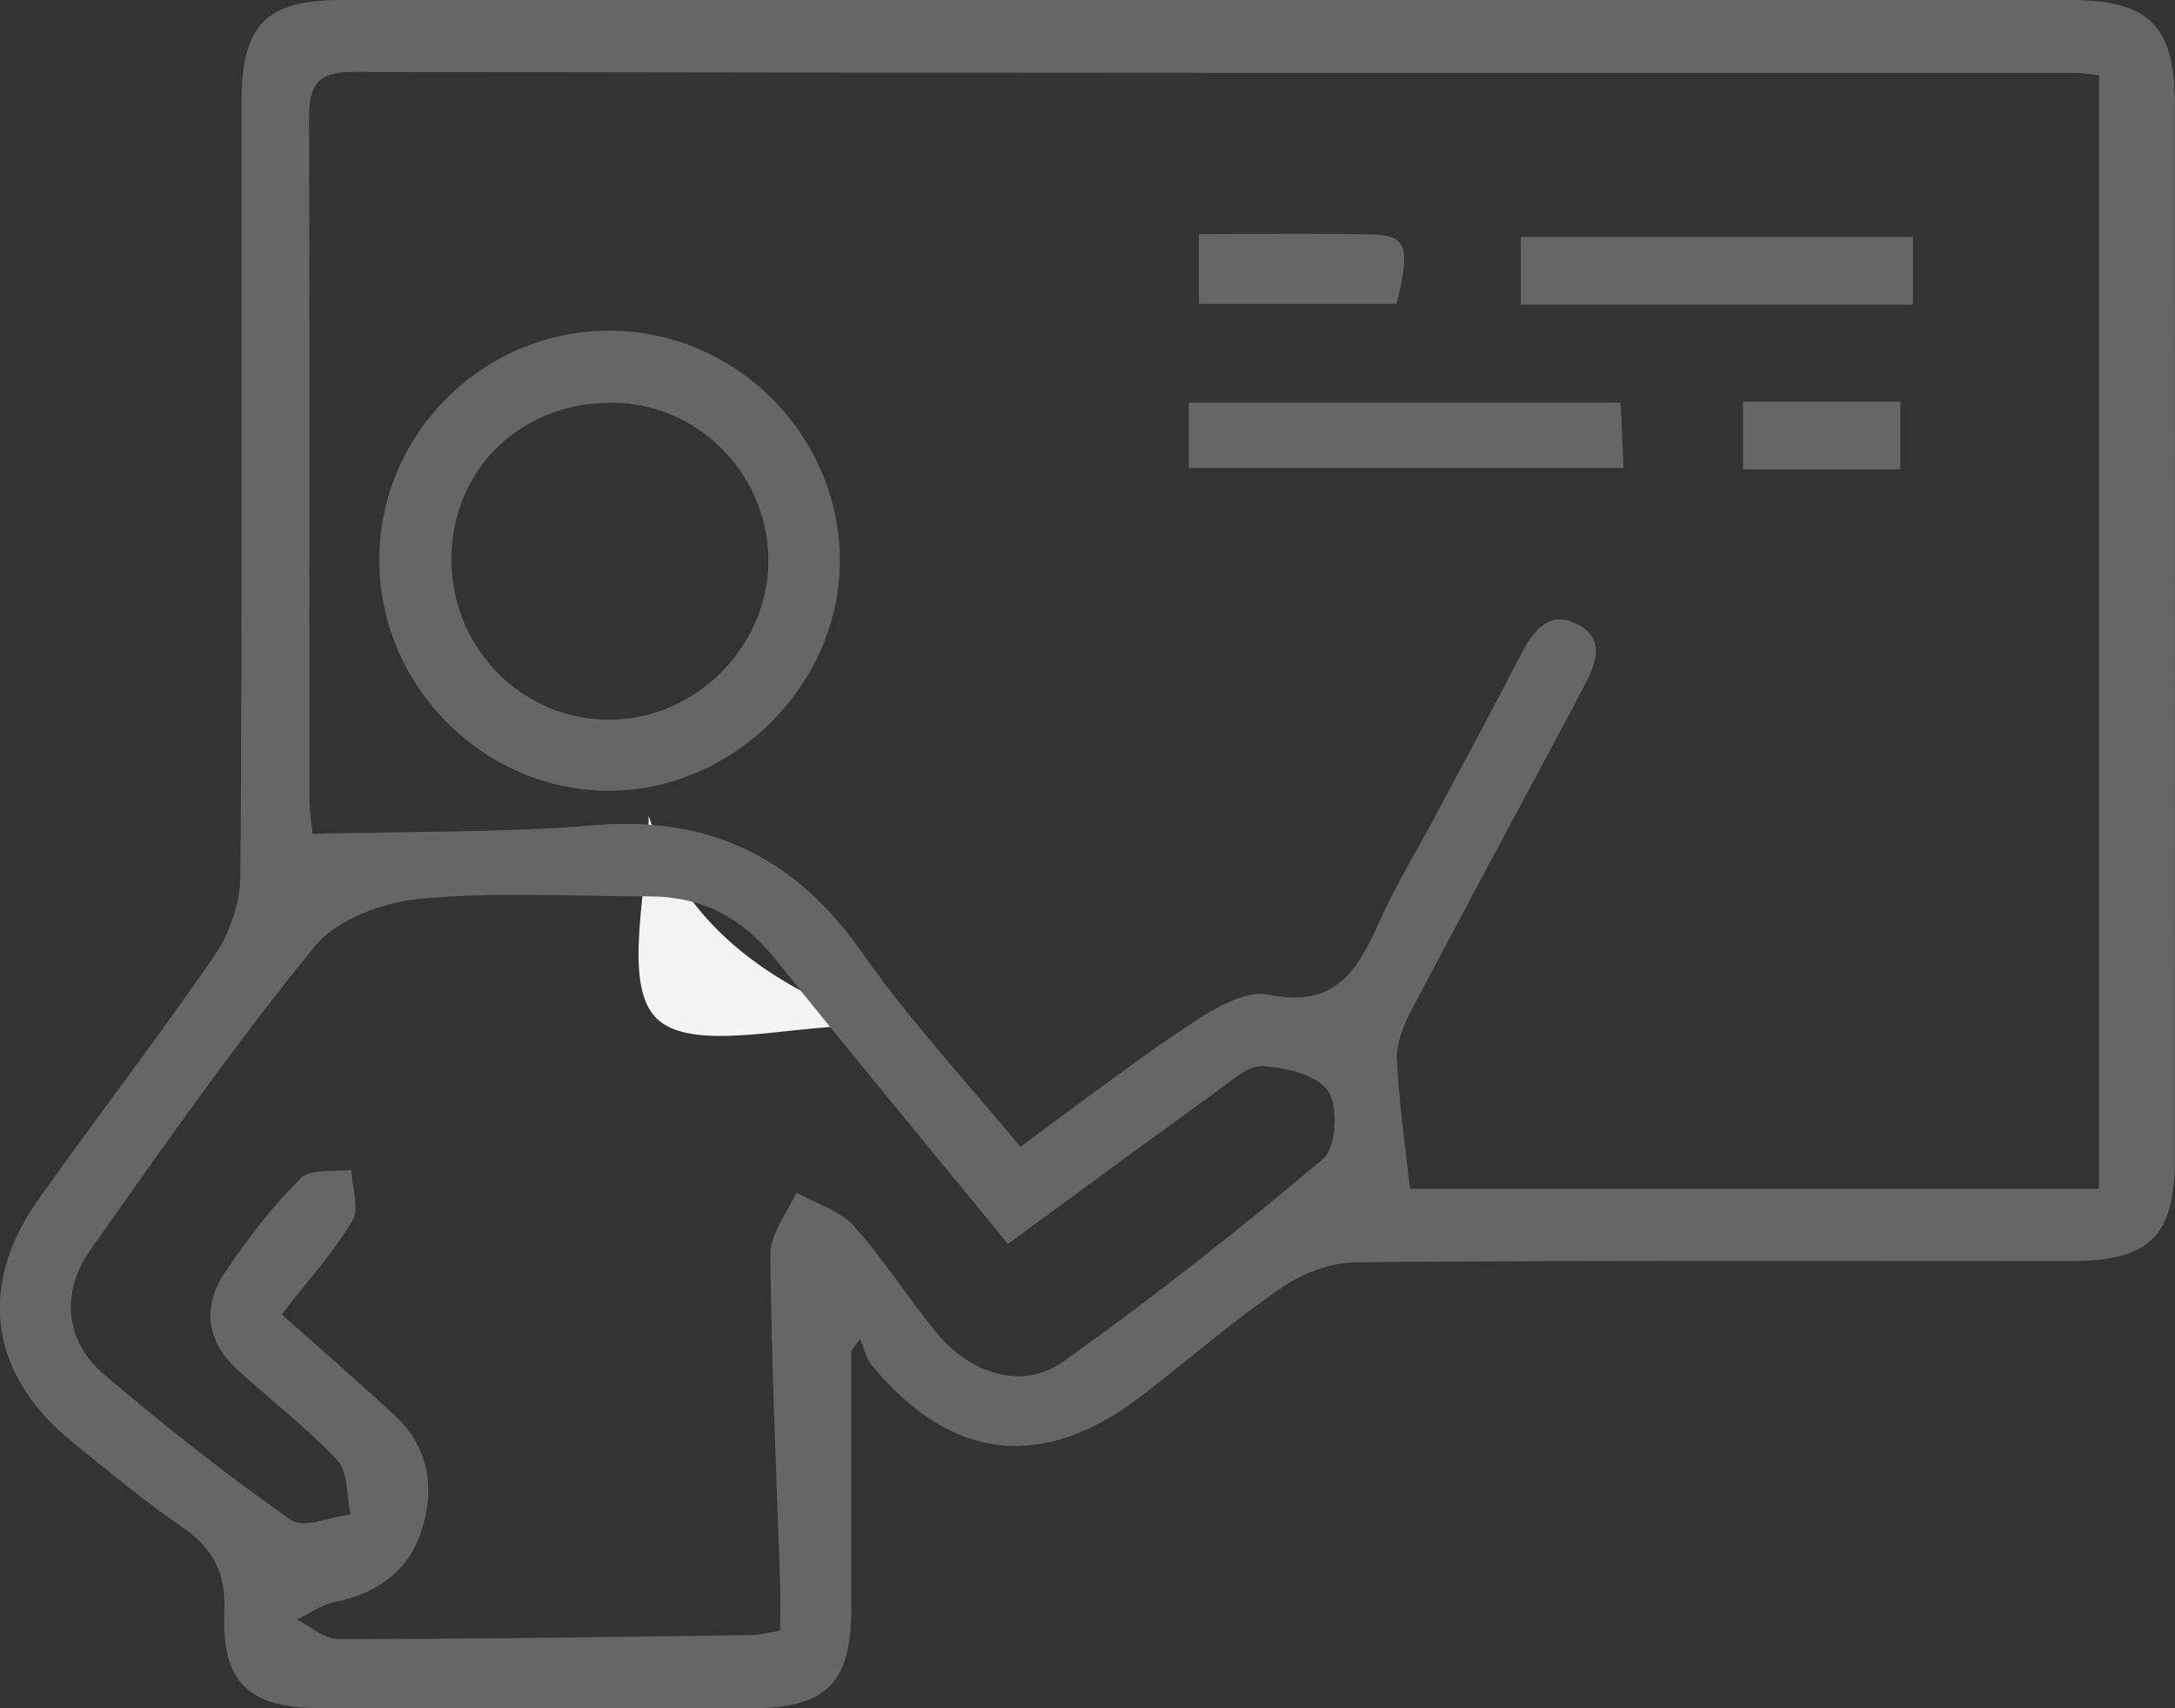 <?xml version="1.0" encoding="UTF-8"?><svg xmlns="http://www.w3.org/2000/svg" viewBox="0 0 114 89.52"><rect x="0" y="0" width="114" height="89.52" fill="#333333" stroke="none"/><defs><style>.h{fill:#f4f4f4;}.i{fill:#666;}</style></defs><g id="a"/><g id="b"/><g id="c"><path class="h" d="M34,42.76c1.89,5.97,6.57,8.89,12,11h-1c-3.67,0-8.76,1.43-10.6-.4-1.83-1.83-.4-6.93-.4-10.6Z"/><g><path class="i" d="M44.62,70.81c0,4.49,0,8.98,0,13.48,0,3.89-1.28,5.22-5.15,5.23-7.57,.02-15.13,.02-22.7,0-3.73,0-5.17-1.35-5.01-5.05,.09-2.02-.58-3.32-2.21-4.44-2.03-1.39-3.93-2.97-5.84-4.53-4.25-3.47-4.91-8.11-1.71-12.62,3.04-4.3,6.27-8.47,9.25-12.81,.8-1.17,1.34-2.77,1.35-4.17,.1-13.51,.05-27.03,.06-40.55C12.67,1.27,13.92,0,17.96,0,48.14,0,78.31,0,108.49,0c4.16,0,5.5,1.34,5.5,5.48,0,18.45,.01,36.89,0,55.34,0,3.96-1.36,5.27-5.41,5.27-12.5,0-24.99-.04-37.49,.06-1.32,.01-2.8,.58-3.91,1.33-2.52,1.72-4.84,3.74-7.26,5.61-5.21,4.04-10.02,3.53-14.21-1.52-.31-.38-.42-.92-.63-1.39l-.48,.63ZM110.05,3.94c-.65-.06-.98-.12-1.32-.12-30.08,0-60.16,.01-90.25-.05-2.14,0-2.28,1-2.28,2.64,.03,11.81,0,23.62,.02,35.44,0,.8,.15,1.6,.17,1.85,5.14-.14,9.95-.05,14.72-.45,6.13-.52,10.61,1.71,14.12,6.73,2.46,3.52,5.42,6.69,8.25,10.12,3.11-2.27,5.93-4.45,8.89-6.41,1.22-.81,2.9-1.82,4.13-1.56,3.41,.71,4.6-1.16,5.74-3.7,.89-2.01,2.06-3.9,3.09-5.85,1.48-2.77,2.97-5.53,4.41-8.32,.65-1.26,1.51-2.31,2.96-1.53,1.52,.81,.91,2.14,.28,3.32-.24,.45-.47,.9-.71,1.35-2.76,5.16-5.54,10.32-8.27,15.5-.41,.79-.81,1.73-.78,2.59,.09,2.22,.42,4.42,.68,6.81h36.12V3.94ZM14.76,68.88c2.13,1.9,4.06,3.56,5.92,5.29,1.82,1.69,2.14,3.87,1.4,6.1-.69,2.08-2.33,3.24-4.51,3.68-.71,.14-1.34,.61-2.01,.93,.72,.36,1.44,1.02,2.17,1.02,7.22,0,14.44-.11,21.66-.21,.48,0,.95-.15,1.5-.24,0-.9,.02-1.65,0-2.41-.19-5.77-.46-11.55-.51-17.32,0-1.07,.88-2.15,1.36-3.22,1.02,.57,2.27,.93,3.01,1.75,1.59,1.76,2.85,3.8,4.37,5.63,1.78,2.15,4.5,2.98,6.59,1.49,4.7-3.34,9.24-6.92,13.64-10.64,.68-.57,.81-2.72,.27-3.54-.56-.85-2.22-1.24-3.43-1.32-.77-.05-1.64,.77-2.39,1.31-3.63,2.62-7.24,5.28-10.97,8.01-4.17-5.09-8.24-9.99-12.21-14.95-1.72-2.15-3.85-3.26-6.58-3.26-3.99,0-8.01-.25-11.97,.12-1.94,.18-4.38,1.05-5.54,2.46-4.19,5.12-7.99,10.56-11.81,15.97-1.55,2.2-1.3,4.76,.69,6.46,3.16,2.7,6.44,5.28,9.84,7.67,.65,.46,2.06-.16,3.12-.29-.21-.96-.11-2.21-.68-2.83-1.61-1.73-3.53-3.17-5.28-4.79-1.6-1.48-1.81-3.29-.63-5.05,1.18-1.76,2.49-3.46,3.98-4.95,.52-.52,1.74-.32,2.65-.44,.04,.9,.44,2.01,.06,2.66-.98,1.66-2.31,3.11-3.69,4.9Z"/><path class="i" d="M19.88,29.24c.06-6.58,5.49-11.93,12.1-11.91,6.57,.02,12.02,5.45,12.04,12.01,.02,6.49-5.5,12.05-12.02,12.1-6.64,.05-12.18-5.52-12.12-12.2Zm3.78-.09c-.08,4.69,3.58,8.52,8.18,8.57,4.47,.05,8.32-3.67,8.43-8.13,.11-4.54-3.49-8.36-7.99-8.48-4.82-.13-8.54,3.35-8.62,8.05Z"/><path class="i" d="M62.31,24.52v-3.42h22.63l.16,3.42h-22.79Z"/><path class="i" d="M100.26,15.97h-20.55v-3.55h20.55v3.55Z"/><path class="i" d="M62.84,12.27c3.22,0,6.17-.05,9.11,.02,1.8,.05,1.98,.66,1.25,3.63h-10.36v-3.65Z"/><path class="i" d="M91.36,21.05h8.24v3.55h-8.24v-3.55Z"/></g></g><g id="d"/><g id="e"/><g id="f"/><g id="g"/></svg>